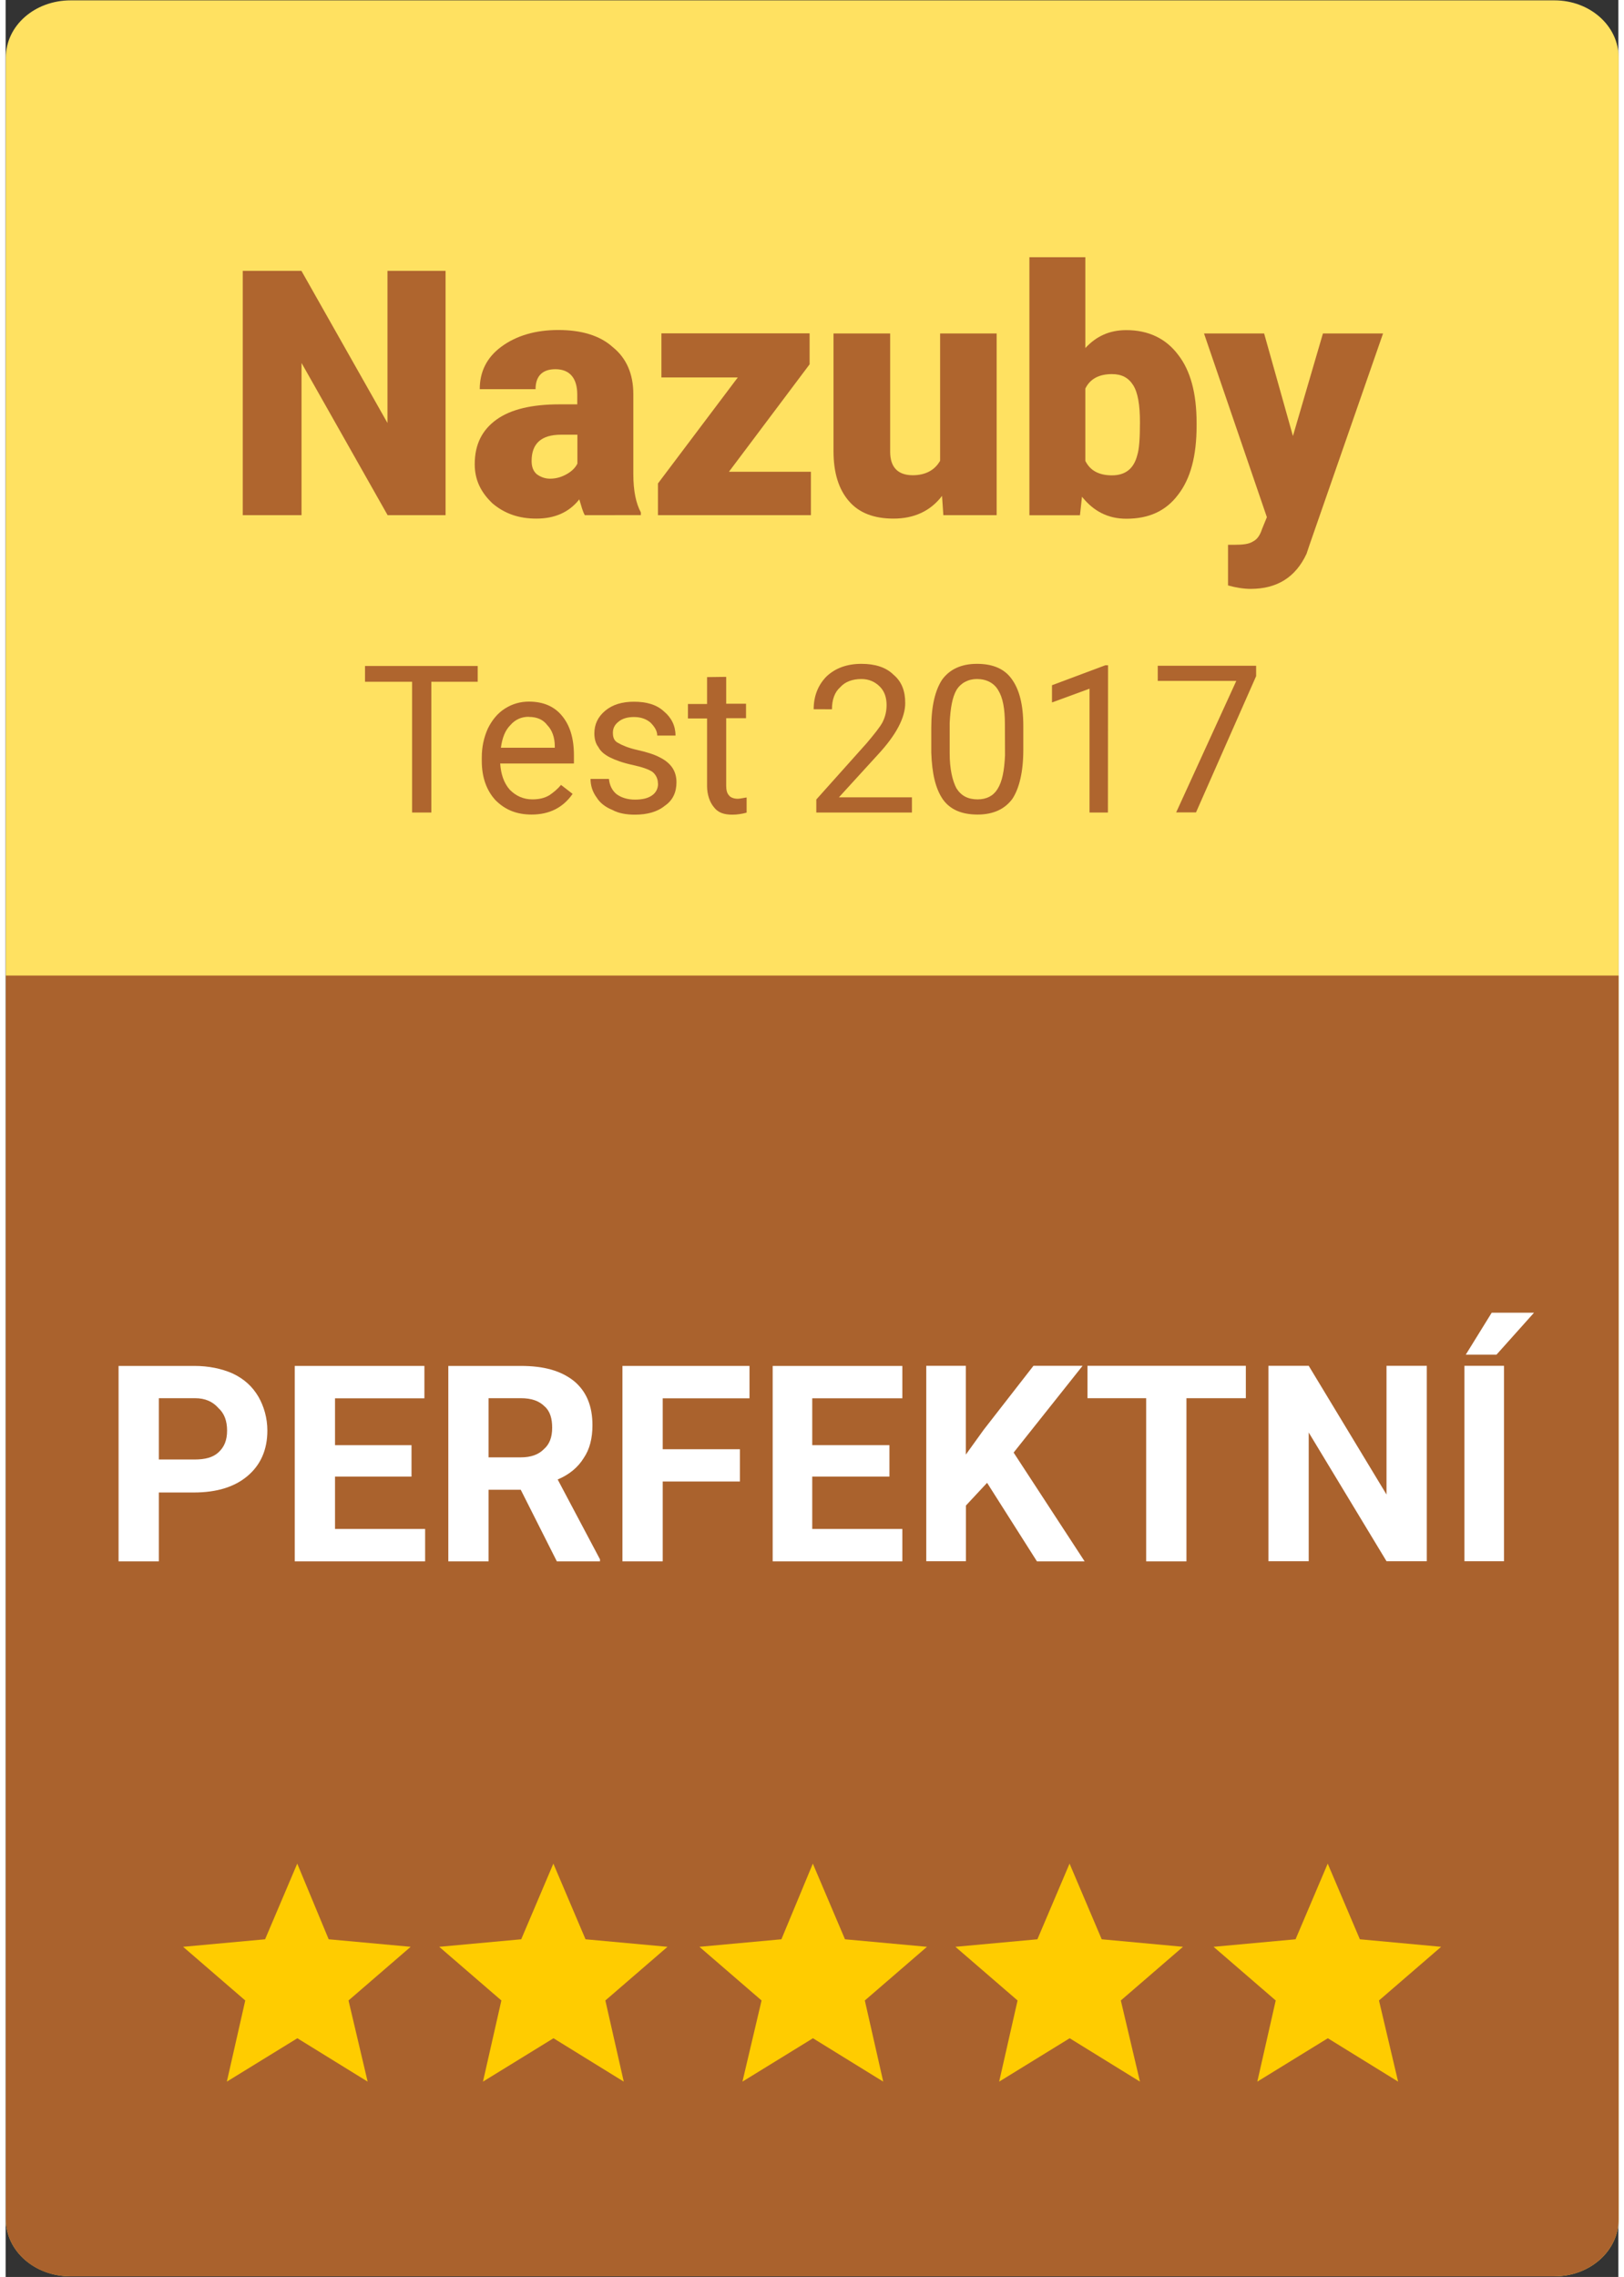 <?xml version="1.0" encoding="UTF-8" standalone="no"?>
<svg
   xmlns:dc="http://purl.org/dc/elements/1.1/"
   xmlns:cc="http://creativecommons.org/ns#"
   xmlns:rdf="http://www.w3.org/1999/02/22-rdf-syntax-ns#"
   xmlns:svg="http://www.w3.org/2000/svg"
   xmlns="http://www.w3.org/2000/svg"
   id="svg8"
   version="1.1"
   viewBox="0 0 13.494 19.05"
   height="143"
   width="102">
  <rect x="0" y="0" width="13.494" height="19.05" fill="#333333" stroke="none"/>
  <defs
     id="defs2">
    <pattern
       id="EMFhbasepattern"
       patternUnits="userSpaceOnUse"
       width="6"
       height="6"
       x="0"
       y="0" />
    <pattern
       id="EMFhbasepattern-5"
       patternUnits="userSpaceOnUse"
       width="6"
       height="6"
       x="0"
       y="0" />
  </defs>
  <g
     transform="translate(0,-277.95)"
     id="layer1">
    <g
       id="g779">
      <path
         id="path652"
         d="m 13.496,296.517 c 0,0.265 -0.24,0.478 -0.537,0.478 H 0.545 c -0.303,0 -0.543,-0.213 -0.543,-0.478 v -18.086 c 0,-0.265 0.24,-0.478 0.543,-0.478 H 12.959 c 0.297,0 0.537,0.213 0.537,0.478 z"
         style="fill:#ffe161;fill-opacity:1;fill-rule:nonzero;stroke:none;stroke-width:0.072" />
      <path
         id="path654"
         d="m 0.002,286.112 v 10.405 c 0,0.265 0.24,0.478 0.537,0.478 H 12.959 c 0.297,0 0.537,-0.213 0.537,-0.478 v -10.405 z"
         style="fill:#aa622d;fill-opacity:1;fill-rule:nonzero;stroke:none;stroke-width:0.072" />
      <path
         id="path656"
         d="m 3.95,283.654 h -0.388 v 1.094 H 3.401 v -1.094 H 3.007 v -0.132 h 0.943 z"
         style="fill:#af652e;fill-opacity:1;fill-rule:nonzero;stroke:none;stroke-width:0.072" />
      <path
         id="path658"
         d="m 4.401,284.765 c -0.126,0 -0.223,-0.04 -0.303,-0.121 C 4.024,284.563 3.984,284.454 3.984,284.316 v -0.029 c 0,-0.086 0.017,-0.167 0.051,-0.242 0.034,-0.069 0.08,-0.127 0.143,-0.167 0.063,-0.04 0.131,-0.058 0.2,-0.058 0.12,0 0.211,0.04 0.274,0.115 0.069,0.081 0.103,0.19 0.103,0.334 v 0.069 H 4.138 c 0.006,0.086 0.029,0.161 0.08,0.219 0.051,0.052 0.114,0.081 0.189,0.081 0.057,0 0.103,-0.011 0.143,-0.035 0.034,-0.023 0.069,-0.052 0.097,-0.086 l 0.097,0.075 c -0.08,0.115 -0.194,0.173 -0.343,0.173 z m -0.023,-0.818 c -0.063,0 -0.114,0.023 -0.154,0.069 -0.046,0.046 -0.069,0.109 -0.08,0.19 h 0.451 v -0.011 c 0,-0.075 -0.023,-0.138 -0.063,-0.178 -0.034,-0.046 -0.086,-0.069 -0.154,-0.069 z"
         style="fill:#af652e;fill-opacity:1;fill-rule:nonzero;stroke:none;stroke-width:0.072" />
      <path
         id="path660"
         d="m 5.458,284.506 c 0,-0.04 -0.017,-0.075 -0.046,-0.098 -0.034,-0.023 -0.086,-0.04 -0.166,-0.058 -0.08,-0.017 -0.143,-0.04 -0.189,-0.063 -0.046,-0.023 -0.08,-0.052 -0.097,-0.086 -0.023,-0.029 -0.034,-0.069 -0.034,-0.115 0,-0.075 0.029,-0.138 0.091,-0.19 0.063,-0.052 0.143,-0.075 0.24,-0.075 0.103,0 0.189,0.023 0.251,0.081 0.063,0.052 0.097,0.121 0.097,0.202 H 5.452 c 0,-0.04 -0.023,-0.075 -0.057,-0.109 -0.034,-0.029 -0.08,-0.046 -0.137,-0.046 -0.051,0 -0.097,0.011 -0.131,0.04 -0.029,0.023 -0.046,0.052 -0.046,0.092 0,0.04 0.011,0.069 0.046,0.086 0.029,0.017 0.08,0.04 0.16,0.058 0.074,0.017 0.137,0.035 0.189,0.063 0.046,0.023 0.08,0.052 0.103,0.086 0.023,0.035 0.034,0.075 0.034,0.121 0,0.081 -0.029,0.15 -0.097,0.196 -0.063,0.052 -0.149,0.075 -0.251,0.075 -0.069,0 -0.137,-0.011 -0.189,-0.04 -0.057,-0.023 -0.103,-0.058 -0.131,-0.104 -0.034,-0.046 -0.051,-0.098 -0.051,-0.155 h 0.154 c 0.006,0.058 0.029,0.098 0.063,0.127 0.04,0.029 0.091,0.046 0.154,0.046 0.063,0 0.109,-0.011 0.143,-0.035 0.034,-0.023 0.051,-0.058 0.051,-0.098 z"
         style="fill:#af652e;fill-opacity:1;fill-rule:nonzero;stroke:none;stroke-width:0.072" />
      <path
         id="path662"
         d="m 6.029,283.613 v 0.225 h 0.166 v 0.121 H 6.029 v 0.564 c 0,0.035 0.006,0.063 0.023,0.081 0.011,0.017 0.04,0.029 0.074,0.029 0.017,0 0.04,-0.006 0.074,-0.011 v 0.127 c -0.04,0.011 -0.08,0.017 -0.12,0.017 -0.069,0 -0.12,-0.017 -0.154,-0.063 -0.034,-0.04 -0.057,-0.104 -0.057,-0.178 v -0.564 H 5.709 v -0.121 h 0.16 v -0.225 z"
         style="fill:#af652e;fill-opacity:1;fill-rule:nonzero;stroke:none;stroke-width:0.072" />
      <path
         id="path664"
         d="M 7.583,284.748 H 6.783 v -0.109 L 7.206,284.166 c 0.063,-0.075 0.109,-0.132 0.131,-0.173 0.023,-0.046 0.034,-0.092 0.034,-0.144 0,-0.063 -0.017,-0.115 -0.057,-0.155 -0.04,-0.04 -0.091,-0.063 -0.154,-0.063 -0.074,0 -0.137,0.023 -0.177,0.069 -0.046,0.04 -0.069,0.104 -0.069,0.184 H 6.761 c 0,-0.115 0.04,-0.207 0.109,-0.276 0.074,-0.069 0.171,-0.104 0.291,-0.104 0.114,0 0.206,0.029 0.269,0.092 0.069,0.058 0.097,0.138 0.097,0.236 0,0.121 -0.074,0.265 -0.229,0.432 l -0.326,0.357 h 0.611 z"
         style="fill:#af652e;fill-opacity:1;fill-rule:nonzero;stroke:none;stroke-width:0.072" />
      <path
         id="path666"
         d="m 8.515,284.224 c 0,0.184 -0.034,0.322 -0.091,0.409 -0.063,0.086 -0.16,0.132 -0.291,0.132 -0.131,0 -0.229,-0.04 -0.291,-0.127 -0.063,-0.092 -0.091,-0.219 -0.097,-0.392 v -0.207 c 0,-0.184 0.034,-0.317 0.091,-0.403 0.063,-0.086 0.16,-0.132 0.291,-0.132 0.131,0 0.229,0.04 0.291,0.127 0.063,0.086 0.097,0.213 0.097,0.392 z m -0.154,-0.213 c 0,-0.132 -0.017,-0.225 -0.057,-0.288 -0.034,-0.058 -0.097,-0.092 -0.177,-0.092 -0.074,0 -0.137,0.035 -0.171,0.092 -0.034,0.058 -0.051,0.15 -0.057,0.276 v 0.253 c 0,0.132 0.023,0.23 0.057,0.294 0.04,0.063 0.097,0.092 0.177,0.092 0.074,0 0.131,-0.029 0.166,-0.086 0.04,-0.063 0.057,-0.155 0.063,-0.282 z"
         style="fill:#af652e;fill-opacity:1;fill-rule:nonzero;stroke:none;stroke-width:0.072" />
      <path
         id="path668"
         d="M 9.223,284.748 H 9.069 v -1.036 l -0.314,0.115 v -0.144 l 0.446,-0.167 h 0.023 z"
         style="fill:#af652e;fill-opacity:1;fill-rule:nonzero;stroke:none;stroke-width:0.072" />
      <path
         id="path670"
         d="m 10.463,283.607 -0.503,1.14 H 9.794 l 0.503,-1.1 H 9.64 v -0.127 h 0.823 z"
         style="fill:#af652e;fill-opacity:1;fill-rule:nonzero;stroke:none;stroke-width:0.072" />
      <path
         id="path672"
         d="M 3.681,282.26 H 3.196 l -0.72,-1.273 v 1.273 H 1.984 v -2.044 h 0.491 l 0.72,1.273 v -1.273 h 0.486 z"
         style="fill:#af652e;fill-opacity:1;fill-rule:nonzero;stroke:none;stroke-width:0.072" />
      <path
         id="path674"
         d="m 4.555,281.955 c 0.057,0 0.103,-0.017 0.143,-0.04 0.04,-0.023 0.069,-0.052 0.086,-0.086 v -0.242 H 4.647 c -0.166,0 -0.246,0.075 -0.246,0.219 0,0.046 0.011,0.081 0.04,0.109 0.029,0.023 0.069,0.04 0.114,0.04 z m 0.291,0.305 c -0.017,-0.029 -0.029,-0.075 -0.046,-0.132 -0.086,0.109 -0.206,0.161 -0.36,0.161 -0.143,0 -0.263,-0.04 -0.366,-0.127 -0.097,-0.092 -0.149,-0.196 -0.149,-0.328 0,-0.167 0.063,-0.288 0.183,-0.374 0.12,-0.086 0.297,-0.127 0.526,-0.127 h 0.149 v -0.081 c 0,-0.138 -0.063,-0.213 -0.183,-0.213 -0.109,0 -0.166,0.058 -0.166,0.167 H 3.967 c 0,-0.144 0.057,-0.265 0.183,-0.357 0.126,-0.092 0.286,-0.138 0.474,-0.138 0.194,0 0.349,0.046 0.457,0.144 0.114,0.092 0.171,0.225 0.171,0.392 v 0.668 c 0,0.144 0.023,0.248 0.063,0.322 v 0.023 z"
         style="fill:#af652e;fill-opacity:1;fill-rule:nonzero;stroke:none;stroke-width:0.072" />
      <path
         id="path676"
         d="M 6.052,281.897 H 6.738 v 0.363 H 5.458 v -0.265 l 0.668,-0.887 H 5.487 v -0.369 h 1.24 v 0.259 z"
         style="fill:#af652e;fill-opacity:1;fill-rule:nonzero;stroke:none;stroke-width:0.072" />
      <path
         id="path678"
         d="m 7.835,282.099 c -0.097,0.127 -0.234,0.19 -0.406,0.19 -0.16,0 -0.286,-0.046 -0.371,-0.144 -0.086,-0.098 -0.131,-0.236 -0.131,-0.42 v -0.985 h 0.474 v 0.99 c 0,0.127 0.063,0.196 0.189,0.196 0.103,0 0.183,-0.04 0.229,-0.121 v -1.065 H 8.292 v 1.52 H 7.846 Z"
         style="fill:#af652e;fill-opacity:1;fill-rule:nonzero;stroke:none;stroke-width:0.072" />
      <path
         id="path680"
         d="m 9.491,281.483 c 0,-0.144 -0.017,-0.248 -0.057,-0.311 -0.04,-0.063 -0.097,-0.092 -0.177,-0.092 -0.109,0 -0.183,0.04 -0.223,0.121 v 0.605 c 0.04,0.081 0.114,0.121 0.223,0.121 0.114,0 0.183,-0.058 0.211,-0.167 0.017,-0.052 0.023,-0.144 0.023,-0.276 z m 0.474,0.029 c 0,0.253 -0.051,0.443 -0.154,0.576 -0.103,0.138 -0.246,0.202 -0.434,0.202 -0.154,0 -0.274,-0.063 -0.371,-0.184 l -0.017,0.155 H 8.566 v -2.159 h 0.468 v 0.76 c 0.091,-0.098 0.2,-0.15 0.343,-0.15 0.183,0 0.331,0.069 0.434,0.207 0.103,0.132 0.154,0.322 0.154,0.57 z"
         style="fill:#af652e;fill-opacity:1;fill-rule:nonzero;stroke:none;stroke-width:0.072" />
      <path
         id="path682"
         d="m 10.771,281.598 0.251,-0.858 h 0.503 l -0.617,1.774 -0.023,0.069 c -0.091,0.196 -0.246,0.294 -0.468,0.294 -0.057,0 -0.126,-0.011 -0.189,-0.029 v -0.34 h 0.057 c 0.069,0 0.12,-0.006 0.154,-0.029 0.034,-0.017 0.057,-0.052 0.074,-0.104 l 0.04,-0.098 -0.526,-1.537 h 0.503 z"
         style="fill:#af652e;fill-opacity:1;fill-rule:nonzero;stroke:none;stroke-width:0.072" />
      <path
         id="path684"
         d="m 1.282,290.437 v 0.576 H 0.945 v -1.635 H 1.579 c 0.12,0 0.229,0.023 0.32,0.063 0.097,0.046 0.166,0.109 0.217,0.196 0.046,0.081 0.074,0.178 0.074,0.282 0,0.161 -0.057,0.288 -0.166,0.38 -0.109,0.092 -0.257,0.138 -0.451,0.138 z m 0,-0.276 H 1.579 c 0.091,0 0.154,-0.017 0.2,-0.058 0.051,-0.046 0.074,-0.104 0.074,-0.184 0,-0.081 -0.023,-0.144 -0.074,-0.19 -0.046,-0.052 -0.109,-0.081 -0.194,-0.081 h -0.303 z"
         style="fill:#ffffff;fill-opacity:1;fill-rule:nonzero;stroke:none;stroke-width:0.072" />
      <path
         id="path686"
         d="M 3.396,290.304 H 2.756 v 0.438 h 0.754 v 0.271 H 2.419 v -1.635 h 1.085 v 0.271 H 2.756 v 0.392 h 0.64 z"
         style="fill:#ffffff;fill-opacity:1;fill-rule:nonzero;stroke:none;stroke-width:0.072" />
      <path
         id="path688"
         d="M 4.31,290.414 H 4.041 v 0.599 H 3.704 v -1.635 h 0.606 c 0.194,0 0.337,0.04 0.446,0.127 0.103,0.086 0.154,0.207 0.154,0.369 0,0.109 -0.023,0.202 -0.074,0.276 -0.046,0.075 -0.12,0.138 -0.217,0.178 l 0.354,0.668 v 0.017 H 4.612 Z m -0.269,-0.271 h 0.269 c 0.086,0 0.149,-0.023 0.194,-0.069 0.046,-0.04 0.069,-0.098 0.069,-0.179 0,-0.075 -0.017,-0.138 -0.063,-0.178 -0.046,-0.046 -0.109,-0.069 -0.2,-0.069 H 4.041 Z"
         style="fill:#ffffff;fill-opacity:1;fill-rule:nonzero;stroke:none;stroke-width:0.072" />
      <path
         id="path690"
         d="M 6.144,290.345 H 5.498 v 0.668 H 5.161 v -1.635 h 1.063 v 0.271 H 5.498 v 0.426 h 0.646 z"
         style="fill:#ffffff;fill-opacity:1;fill-rule:nonzero;stroke:none;stroke-width:0.072" />
      <path
         id="path692"
         d="m 7.395,290.304 h -0.646 v 0.438 H 7.503 v 0.271 H 6.418 v -1.635 H 7.503 v 0.271 H 6.749 v 0.392 h 0.646 z"
         style="fill:#ffffff;fill-opacity:1;fill-rule:nonzero;stroke:none;stroke-width:0.072" />
      <path
         id="path694"
         d="m 8.212,290.356 -0.177,0.19 v 0.466 H 7.703 v -1.635 h 0.331 v 0.743 l 0.149,-0.207 0.417,-0.536 h 0.411 l -0.577,0.726 0.594,0.91 H 8.629 Z"
         style="fill:#ffffff;fill-opacity:1;fill-rule:nonzero;stroke:none;stroke-width:0.072" />
      <path
         id="path696"
         d="M 10.377,289.648 H 9.88 v 1.365 H 9.543 V 289.648 H 9.052 v -0.271 h 1.325 z"
         style="fill:#ffffff;fill-opacity:1;fill-rule:nonzero;stroke:none;stroke-width:0.072" />
      <path
         id="path698"
         d="m 11.891,291.012 h -0.337 l -0.651,-1.077 v 1.077 H 10.566 v -1.635 h 0.337 l 0.651,1.077 v -1.077 h 0.337 z"
         style="fill:#ffffff;fill-opacity:1;fill-rule:nonzero;stroke:none;stroke-width:0.072" />
      <path
         id="path700"
         d="m 12.537,291.012 h -0.331 v -1.635 h 0.331 z m -0.103,-2.079 h 0.354 l -0.314,0.351 h -0.257 z"
         style="fill:#ffffff;fill-opacity:1;fill-rule:nonzero;stroke:none;stroke-width:0.072" />
      <path
         id="path702"
         d="m 6.755,295.003 0.588,0.363 -0.154,-0.679 0.52,-0.449 -0.686,-0.063 -0.269,-0.633 -0.263,0.633 -0.686,0.063 0.52,0.449 -0.16,0.679 z"
         style="fill:#ffcc00;fill-opacity:1;fill-rule:nonzero;stroke:none;stroke-width:0.072" />
      <path
         id="path704"
         d="m 8.903,295.003 0.588,0.363 -0.16,-0.679 0.52,-0.449 -0.68,-0.063 -0.269,-0.633 -0.269,0.633 -0.686,0.063 0.52,0.449 -0.154,0.679 z"
         style="fill:#ffcc00;fill-opacity:1;fill-rule:nonzero;stroke:none;stroke-width:0.072" />
      <path
         id="path706"
         d="m 2.441,295.003 0.588,0.363 -0.16,-0.679 0.52,-0.449 -0.686,-0.063 -0.263,-0.633 -0.269,0.633 -0.686,0.063 0.52,0.449 -0.154,0.679 z"
         style="fill:#ffcc00;fill-opacity:1;fill-rule:nonzero;stroke:none;stroke-width:0.072" />
      <path
         id="path708"
         d="m 4.584,295.003 0.588,0.363 -0.154,-0.679 0.52,-0.449 -0.686,-0.063 -0.269,-0.633 -0.269,0.633 -0.686,0.063 0.52,0.449 -0.154,0.679 z"
         style="fill:#ffcc00;fill-opacity:1;fill-rule:nonzero;stroke:none;stroke-width:0.072" />
      <path
         id="path710"
         d="m 11.063,295.003 0.588,0.363 -0.16,-0.679 0.52,-0.449 -0.68,-0.063 -0.269,-0.633 -0.269,0.633 -0.686,0.063 0.52,0.449 -0.154,0.679 z"
         style="fill:#ffcc00;fill-opacity:1;fill-rule:nonzero;stroke:none;stroke-width:0.072" />
    </g>
  </g>
</svg>
